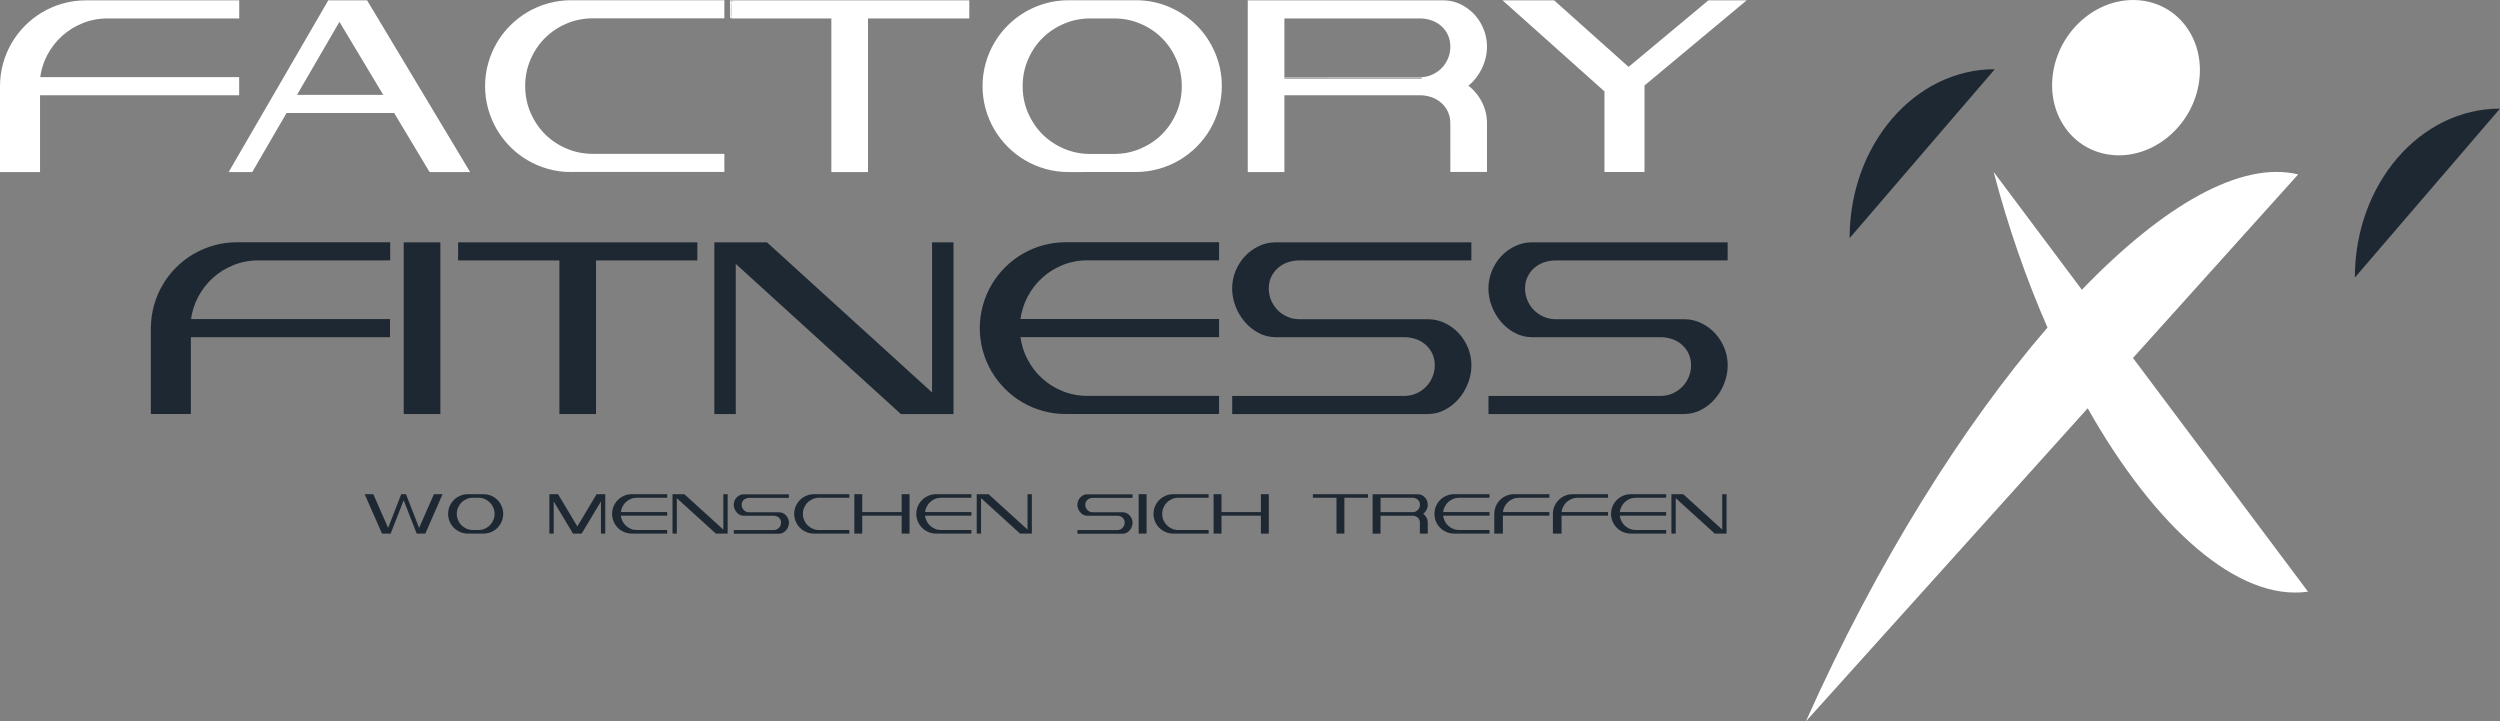 <?xml version="1.0" encoding="utf-8"?>
<!-- Generator: Adobe Illustrator 24.0.1, SVG Export Plug-In . SVG Version: 6.00 Build 0)  -->
<svg version="1.1" id="Ebene_1" xmlns="http://www.w3.org/2000/svg" xmlns:xlink="http://www.w3.org/1999/xlink" x="0px" y="0px"
	 viewBox="0 0 433.9 125.21" style="enable-background:new 0 0 433.9 125.21;" xml:space="preserve">
<rect x="0" y="0" width="433.9" height="125.21" fill="#808080" stroke="none"/>
<style type="text/css">
	.st0{fill:#FFFFFF;stroke:#FFFFFF;stroke-width:0.5;}
	.st1{fill:#1E2832;stroke:#1E2832;stroke-width:0.5;}
	.st2{fill:#1E2832;}
	.st3{fill:#FFFFFF;}
</style>
<g>
	<path class="st0" d="M0.25,14.96c0-1.35,0.18-2.65,0.53-3.9s0.84-2.42,1.48-3.5c0.63-1.08,1.4-2.07,2.29-2.96
		C5.43,3.72,6.42,2.96,7.5,2.32C8.58,1.69,9.75,1.19,11,0.84s2.55-0.53,3.9-0.53h26.37v2.64H18.71c-1.56,0-3.03,0.27-4.41,0.82
		s-2.6,1.3-3.68,2.27c-1.07,0.97-1.95,2.1-2.64,3.4c-0.68,1.3-1.11,2.7-1.29,4.2h34.57v2.64H6.7v13.33H0.25V14.96z"/>
	<path class="st0" d="M57.12,0.31h6.45l17.58,29.3H74.7l-6.15-10.25H49.59l-5.95,10.25h-3.52L57.12,0.31z M51.11,16.72h15.85
		L58.91,3.3L51.11,16.72z"/>
	<path class="st0" d="M99.1,29.61c-1.35,0-2.65-0.18-3.9-0.53s-2.42-0.84-3.5-1.48c-1.08-0.63-2.07-1.4-2.96-2.29
		s-1.65-1.88-2.29-2.96c-0.63-1.08-1.13-2.25-1.48-3.5c-0.35-1.25-0.53-2.55-0.53-3.9s0.18-2.65,0.53-3.9s0.84-2.42,1.48-3.5
		c0.63-1.08,1.4-2.07,2.29-2.96s1.88-1.65,2.96-2.29c1.08-0.63,2.25-1.13,3.5-1.48s2.55-0.53,3.9-0.53h26.37v2.64h-22.56
		c-1.66,0-3.22,0.31-4.69,0.94c-1.46,0.63-2.74,1.48-3.82,2.56s-1.94,2.36-2.56,3.82c-0.63,1.46-0.94,3.03-0.94,4.69
		s0.31,3.22,0.94,4.69c0.63,1.46,1.48,2.74,2.56,3.82s2.36,1.94,3.82,2.56c1.46,0.63,3.03,0.94,4.69,0.94h22.56v2.64H99.1V29.61z"/>
	<path class="st0" d="M126.96,0.31h41.02v2.64H150.4v26.66h-5.86V2.95h-17.58C126.96,2.95,126.96,0.31,126.96,0.31z"/>
	<path class="st0" d="M185.44,29.61c-1.35,0-2.65-0.18-3.9-0.53s-2.42-0.84-3.5-1.48c-1.08-0.63-2.07-1.4-2.96-2.29
		s-1.65-1.88-2.29-2.96c-0.63-1.08-1.13-2.25-1.48-3.5c-0.35-1.25-0.53-2.55-0.53-3.9s0.18-2.65,0.53-3.9s0.84-2.42,1.48-3.5
		c0.63-1.08,1.4-2.07,2.29-2.96s1.88-1.65,2.96-2.29c1.08-0.63,2.25-1.13,3.5-1.48s2.55-0.53,3.9-0.53h11.72
		c2.01,0,3.91,0.39,5.7,1.16s3.34,1.82,4.66,3.13c1.32,1.32,2.36,2.87,3.13,4.66s1.16,3.69,1.16,5.7c0,1.35-0.18,2.65-0.53,3.9
		s-0.85,2.42-1.48,3.5c-0.63,1.08-1.4,2.07-2.29,2.96s-1.88,1.65-2.96,2.29c-1.08,0.63-2.25,1.13-3.5,1.48s-2.55,0.53-3.9,0.53
		L185.44,29.61L185.44,29.61z M177.24,14.96c0,1.66,0.31,3.22,0.94,4.69c0.63,1.46,1.48,2.74,2.56,3.82s2.36,1.94,3.82,2.56
		c1.46,0.63,3.03,0.94,4.69,0.94h4.1c1.66,0,3.22-0.31,4.69-0.94c1.46-0.63,2.74-1.48,3.82-2.56s1.94-2.36,2.56-3.82
		c0.63-1.46,0.94-3.03,0.94-4.69s-0.31-3.22-0.94-4.69c-0.63-1.46-1.48-2.74-2.56-3.82s-2.36-1.94-3.82-2.56
		c-1.46-0.63-3.03-0.94-4.69-0.94h-4.1c-1.66,0-3.22,0.31-4.69,0.94c-1.46,0.63-2.74,1.48-3.82,2.56s-1.94,2.36-2.56,3.82
		C177.55,11.74,177.24,13.3,177.24,14.96z"/>
	<path class="st0" d="M251.97,21.41c0-0.78-0.15-1.48-0.44-2.11c-0.29-0.63-0.69-1.16-1.19-1.61s-1.08-0.8-1.76-1.04
		c-0.67-0.24-1.4-0.37-2.18-0.37h-23.73v13.33h-5.86V0.31h33.69c1.01,0,1.97,0.21,2.86,0.64s1.67,1,2.33,1.71
		c0.66,0.71,1.19,1.54,1.57,2.48s0.57,1.91,0.57,2.93c0,1.33-0.31,2.6-0.92,3.82c-0.62,1.22-1.44,2.22-2.47,3
		c1.04,0.72,1.86,1.66,2.47,2.81c0.62,1.15,0.92,2.38,0.92,3.69v8.2h-5.86L251.97,21.41L251.97,21.41z M246.64,13.64
		c0.74-0.02,1.44-0.18,2.09-0.48c0.65-0.3,1.22-0.7,1.7-1.2s0.85-1.08,1.13-1.74c0.27-0.66,0.41-1.38,0.41-2.14
		c0-0.78-0.15-1.48-0.44-2.11c-0.29-0.63-0.69-1.16-1.19-1.61c-0.5-0.45-1.08-0.8-1.76-1.04c-0.67-0.24-1.4-0.37-2.18-0.37h-23.73
		v10.69C222.67,13.64,246.64,13.64,246.64,13.64z"/>
	<path class="st0" d="M278.72,15.75L261.44,0.31h8.2l13.01,11.63L296.6,0.31h5.86l-17.29,14.41V29.6h-6.45V15.75z"/>
	<path class="st1" d="M26.44,56.96c0-1.35,0.18-2.65,0.53-3.9s0.84-2.42,1.48-3.5c0.63-1.08,1.4-2.07,2.29-2.96
		c0.89-0.89,1.88-1.65,2.96-2.29c1.08-0.63,2.25-1.13,3.5-1.48s2.55-0.53,3.9-0.53h26.37v2.64H44.89c-1.56,0-3.03,0.27-4.41,0.82
		s-2.6,1.3-3.68,2.27c-1.07,0.97-1.95,2.1-2.64,3.4c-0.68,1.3-1.11,2.7-1.29,4.2h34.57v2.64H32.88V71.6h-6.45V56.96H26.44z"/>
	<path class="st1" d="M70.32,42.31h5.86v29.3h-5.86V42.31z"/>
	<path class="st1" d="M79.76,42.31h41.02v2.64H103.2v26.66h-5.86V44.95H79.76V42.31z"/>
	<path class="st1" d="M127.45,45.24v26.37h-3.22v-29.3h8.79l29,26.37V42.31h3.22v29.3h-8.79L127.45,45.24z"/>
	<path class="st1" d="M184.96,71.61c-1.35,0-2.65-0.18-3.9-0.53s-2.42-0.84-3.5-1.48c-1.08-0.63-2.07-1.4-2.96-2.29
		s-1.65-1.88-2.29-2.96c-0.63-1.08-1.13-2.25-1.48-3.5c-0.35-1.25-0.53-2.55-0.53-3.9c0-1.35,0.18-2.65,0.53-3.9s0.84-2.42,1.48-3.5
		c0.63-1.08,1.4-2.07,2.29-2.96s1.88-1.65,2.96-2.29c1.08-0.63,2.25-1.13,3.5-1.48s2.55-0.53,3.9-0.53h26.37v2.64h-22.56
		c-1.56,0-3.03,0.27-4.39,0.82c-1.37,0.55-2.58,1.3-3.65,2.27c-1.07,0.97-1.94,2.1-2.62,3.4c-0.68,1.3-1.11,2.7-1.29,4.2h34.51v2.64
		h-34.51c0.18,1.5,0.6,2.91,1.29,4.22c0.68,1.31,1.56,2.44,2.62,3.4s2.28,1.71,3.65,2.26s2.83,0.82,4.39,0.82h22.56v2.64h-26.37
		V71.61z"/>
	<path class="st1" d="M214.11,71.61v-2.64h29.59c0.78,0,1.51-0.15,2.18-0.44s1.26-0.69,1.76-1.19s0.89-1.09,1.19-1.77
		c0.29-0.68,0.44-1.41,0.44-2.17c0-0.78-0.15-1.48-0.44-2.11c-0.29-0.63-0.69-1.16-1.19-1.61s-1.08-0.8-1.76-1.04
		c-0.67-0.24-1.4-0.37-2.18-0.37h-22.27c-1.02,0-1.97-0.23-2.86-0.7s-1.67-1.09-2.33-1.86s-1.19-1.65-1.57-2.64
		c-0.38-0.99-0.57-1.99-0.57-3c0-1.02,0.19-1.99,0.57-2.93s0.9-1.76,1.57-2.48c0.66-0.71,1.44-1.28,2.33-1.71s1.84-0.64,2.86-0.64
		h33.69v2.64h-29.59c-0.78,0-1.51,0.12-2.18,0.37c-0.67,0.24-1.26,0.59-1.76,1.04s-0.89,0.99-1.19,1.61s-0.44,1.33-0.44,2.11
		c0,0.76,0.15,1.48,0.44,2.17c0.29,0.68,0.69,1.27,1.19,1.77s1.08,0.89,1.76,1.19c0.67,0.29,1.4,0.44,2.18,0.44h22.27
		c1.01,0,1.97,0.21,2.86,0.64s1.67,1,2.33,1.71s1.19,1.54,1.57,2.48s0.57,1.91,0.57,2.93c0,1.02-0.19,2.02-0.57,3
		c-0.38,0.99-0.9,1.87-1.57,2.64c-0.66,0.77-1.44,1.39-2.33,1.86s-1.84,0.7-2.86,0.7C247.8,71.61,214.11,71.61,214.11,71.61z"/>
	<path class="st1" d="M258.59,71.61v-2.64h29.59c0.78,0,1.51-0.15,2.18-0.44s1.26-0.69,1.76-1.19s0.89-1.09,1.19-1.77
		c0.29-0.68,0.44-1.41,0.44-2.17c0-0.78-0.15-1.48-0.44-2.11s-0.69-1.16-1.19-1.61s-1.08-0.8-1.76-1.04
		c-0.67-0.24-1.4-0.37-2.18-0.37h-22.27c-1.02,0-1.97-0.23-2.86-0.7c-0.89-0.47-1.67-1.09-2.33-1.86c-0.66-0.77-1.19-1.65-1.57-2.64
		c-0.38-0.99-0.57-1.99-0.57-3c0-1.02,0.19-1.99,0.57-2.93s0.9-1.76,1.57-2.48c0.66-0.71,1.44-1.28,2.33-1.71s1.84-0.64,2.86-0.64
		h33.69v2.64h-29.59c-0.78,0-1.51,0.12-2.18,0.37c-0.67,0.24-1.26,0.59-1.76,1.04s-0.89,0.99-1.19,1.61
		c-0.29,0.63-0.44,1.33-0.44,2.11c0,0.76,0.15,1.48,0.44,2.17c0.29,0.68,0.69,1.27,1.19,1.77s1.08,0.89,1.76,1.19
		c0.67,0.29,1.4,0.44,2.18,0.44h22.27c1.01,0,1.97,0.21,2.86,0.64c0.89,0.43,1.67,1,2.33,1.71c0.66,0.71,1.19,1.54,1.57,2.48
		s0.57,1.91,0.57,2.93c0,1.02-0.19,2.02-0.57,3c-0.38,0.99-0.9,1.87-1.57,2.64c-0.66,0.77-1.44,1.39-2.33,1.86
		c-0.89,0.47-1.84,0.7-2.86,0.7C292.28,71.61,258.59,71.61,258.59,71.61z"/>
	<g>
		<path class="st2" d="M73.82,92.61h-1.5l-2.26-5.78l-2.26,5.78h-1.5l-3.01-6.84h1.5l2.57,5.85l2.28-5.85h0.82l2.28,5.85l2.57-5.85
			h1.5L73.82,92.61z"/>
		<path class="st2" d="M81.19,92.61c-0.31,0-0.62-0.04-0.91-0.12s-0.56-0.2-0.82-0.35c-0.25-0.15-0.48-0.33-0.69-0.53
			c-0.21-0.21-0.39-0.44-0.53-0.69c-0.15-0.25-0.26-0.53-0.35-0.82c-0.08-0.29-0.12-0.59-0.12-0.91c0-0.31,0.04-0.62,0.12-0.91
			s0.2-0.56,0.35-0.82c0.15-0.25,0.33-0.48,0.53-0.69c0.21-0.21,0.44-0.39,0.69-0.53c0.25-0.15,0.53-0.26,0.82-0.35
			c0.29-0.08,0.59-0.12,0.91-0.12h2.73c0.47,0,0.91,0.09,1.33,0.27s0.78,0.42,1.09,0.73c0.31,0.31,0.55,0.67,0.73,1.09
			s0.27,0.86,0.27,1.33c0,0.31-0.04,0.62-0.12,0.91s-0.2,0.56-0.35,0.82c-0.15,0.25-0.33,0.48-0.53,0.69
			c-0.21,0.21-0.44,0.39-0.69,0.53c-0.25,0.15-0.53,0.26-0.82,0.35c-0.29,0.08-0.59,0.12-0.91,0.12
			C83.92,92.61,81.19,92.61,81.19,92.61z M79.28,89.19c0,0.39,0.07,0.75,0.22,1.09s0.35,0.64,0.6,0.89s0.55,0.45,0.89,0.6
			s0.71,0.22,1.09,0.22h0.96c0.39,0,0.75-0.07,1.09-0.22s0.64-0.35,0.89-0.6s0.45-0.55,0.6-0.89s0.22-0.71,0.22-1.09
			c0-0.39-0.07-0.75-0.22-1.09s-0.35-0.64-0.6-0.89s-0.55-0.45-0.89-0.6s-0.71-0.22-1.09-0.22h-0.96c-0.39,0-0.75,0.07-1.09,0.22
			s-0.64,0.35-0.89,0.6s-0.45,0.55-0.6,0.89S79.28,88.81,79.28,89.19z"/>
		<path class="st2" d="M105.05,92.61h-0.75v-5.58l-3.35,5.58h-1.5l-3.35-5.58v5.58h-0.75v-6.84h1.5l3.35,5.59l3.35-5.59h1.5V92.61z"
			/>
		<path class="st2" d="M109.65,92.61c-0.31,0-0.62-0.04-0.91-0.12s-0.56-0.2-0.82-0.35c-0.25-0.15-0.48-0.33-0.69-0.53
			c-0.21-0.21-0.39-0.44-0.53-0.69c-0.15-0.25-0.26-0.53-0.35-0.82c-0.08-0.29-0.12-0.59-0.12-0.91c0-0.31,0.04-0.62,0.12-0.91
			s0.2-0.56,0.35-0.82c0.15-0.25,0.33-0.48,0.53-0.69c0.21-0.21,0.44-0.39,0.69-0.53c0.25-0.15,0.53-0.26,0.82-0.35
			c0.29-0.08,0.59-0.12,0.91-0.12h6.15v0.62h-5.26c-0.36,0-0.71,0.06-1.03,0.19c-0.32,0.13-0.6,0.3-0.85,0.53
			c-0.25,0.23-0.45,0.49-0.61,0.79s-0.26,0.63-0.3,0.98h8.05v0.62h-8.05c0.04,0.35,0.14,0.68,0.3,0.98
			c0.16,0.31,0.36,0.57,0.61,0.79s0.53,0.4,0.85,0.53s0.66,0.19,1.03,0.19h5.26v0.62C115.8,92.61,109.65,92.61,109.65,92.61z"/>
		<path class="st2" d="M117.47,86.46v6.15h-0.75v-6.84h2.05l6.77,6.15v-6.15h0.75v6.84h-2.05L117.47,86.46z"/>
		<path class="st2" d="M127.36,92.61V92h6.9c0.18,0,0.35-0.03,0.51-0.1c0.16-0.07,0.29-0.16,0.41-0.28
			c0.12-0.12,0.21-0.25,0.28-0.41c0.07-0.16,0.1-0.33,0.1-0.51s-0.03-0.35-0.1-0.49c-0.07-0.15-0.16-0.27-0.28-0.38
			c-0.12-0.1-0.25-0.19-0.41-0.24c-0.16-0.06-0.33-0.08-0.51-0.08h-5.2c-0.24,0-0.46-0.05-0.67-0.16c-0.21-0.11-0.39-0.25-0.54-0.43
			s-0.28-0.38-0.37-0.62c-0.09-0.23-0.13-0.46-0.13-0.7s0.04-0.46,0.13-0.68s0.21-0.41,0.37-0.58c0.15-0.17,0.34-0.3,0.54-0.4
			s0.43-0.15,0.67-0.15h7.86v0.62h-6.9c-0.18,0-0.35,0.03-0.51,0.09c-0.16,0.06-0.29,0.14-0.41,0.24s-0.21,0.23-0.28,0.38
			c-0.07,0.15-0.1,0.31-0.1,0.49s0.03,0.35,0.1,0.51s0.16,0.3,0.28,0.41c0.12,0.12,0.25,0.21,0.41,0.28s0.33,0.1,0.51,0.1h5.2
			c0.24,0,0.46,0.05,0.67,0.15c0.21,0.1,0.39,0.23,0.54,0.4s0.28,0.36,0.37,0.58s0.13,0.45,0.13,0.68c0,0.24-0.04,0.47-0.13,0.7
			c-0.09,0.23-0.21,0.43-0.37,0.62c-0.15,0.18-0.34,0.32-0.54,0.43c-0.21,0.11-0.43,0.16-0.67,0.16h-7.86V92.61z"/>
		<path class="st2" d="M141.26,92.61c-0.31,0-0.62-0.04-0.91-0.12c-0.29-0.08-0.56-0.2-0.82-0.35c-0.25-0.15-0.48-0.33-0.69-0.53
			c-0.21-0.21-0.39-0.44-0.53-0.69c-0.15-0.25-0.26-0.53-0.35-0.82s-0.12-0.59-0.12-0.91c0-0.31,0.04-0.62,0.12-0.91
			s0.2-0.56,0.35-0.82c0.15-0.25,0.33-0.48,0.53-0.69c0.21-0.21,0.44-0.39,0.69-0.53c0.25-0.15,0.53-0.26,0.82-0.35
			c0.29-0.08,0.59-0.12,0.91-0.12h6.15v0.62h-5.26c-0.39,0-0.75,0.07-1.09,0.22s-0.64,0.35-0.89,0.6s-0.45,0.55-0.6,0.89
			c-0.15,0.34-0.22,0.71-0.22,1.09c0,0.39,0.07,0.75,0.22,1.09s0.35,0.64,0.6,0.89s0.55,0.45,0.89,0.6s0.71,0.22,1.09,0.22h5.26
			v0.62L141.26,92.61L141.26,92.61z"/>
		<path class="st2" d="M156.49,89.5h-6.84v3.11h-1.37v-6.84h1.37v3.11h6.84v-3.11h1.37v6.84h-1.37V89.5z"/>
		<path class="st2" d="M162.45,92.61c-0.31,0-0.62-0.04-0.91-0.12c-0.29-0.08-0.56-0.2-0.82-0.35c-0.25-0.15-0.48-0.33-0.69-0.53
			c-0.21-0.21-0.39-0.44-0.53-0.69c-0.15-0.25-0.26-0.53-0.35-0.82c-0.08-0.29-0.12-0.59-0.12-0.91c0-0.31,0.04-0.62,0.12-0.91
			s0.2-0.56,0.35-0.82c0.15-0.25,0.33-0.48,0.53-0.69c0.21-0.21,0.44-0.39,0.69-0.53c0.25-0.15,0.53-0.26,0.82-0.35
			c0.29-0.08,0.59-0.12,0.91-0.12h6.15v0.62h-5.26c-0.36,0-0.71,0.06-1.03,0.19c-0.32,0.13-0.6,0.3-0.85,0.53
			c-0.25,0.23-0.45,0.49-0.61,0.79s-0.26,0.63-0.3,0.98h8.05v0.62h-8.05c0.04,0.35,0.14,0.68,0.3,0.98
			c0.16,0.31,0.36,0.57,0.61,0.79s0.53,0.4,0.85,0.53s0.66,0.19,1.03,0.19h5.26v0.62C168.6,92.61,162.45,92.61,162.45,92.61z"/>
		<path class="st2" d="M170.27,86.46v6.15h-0.75v-6.84h2.05l6.77,6.15v-6.15h0.75v6.84h-2.05L170.27,86.46z"/>
		<path class="st2" d="M187,92.61V92h6.9c0.18,0,0.35-0.03,0.51-0.1c0.16-0.07,0.29-0.16,0.41-0.28c0.12-0.12,0.21-0.25,0.28-0.41
			c0.07-0.16,0.1-0.33,0.1-0.51s-0.03-0.35-0.1-0.49c-0.07-0.15-0.16-0.27-0.28-0.38c-0.12-0.1-0.25-0.19-0.41-0.24
			c-0.16-0.06-0.33-0.08-0.51-0.08h-5.2c-0.24,0-0.46-0.05-0.67-0.16c-0.21-0.11-0.39-0.25-0.54-0.43s-0.28-0.38-0.37-0.62
			c-0.09-0.23-0.13-0.46-0.13-0.7s0.04-0.46,0.13-0.68c0.09-0.22,0.21-0.41,0.37-0.58c0.15-0.17,0.34-0.3,0.54-0.4
			c0.21-0.1,0.43-0.15,0.67-0.15h7.86v0.62h-6.9c-0.18,0-0.35,0.03-0.51,0.09c-0.16,0.06-0.29,0.14-0.41,0.24
			c-0.12,0.1-0.21,0.23-0.28,0.38c-0.07,0.15-0.1,0.31-0.1,0.49s0.03,0.35,0.1,0.51s0.16,0.3,0.28,0.41
			c0.12,0.12,0.25,0.21,0.41,0.28s0.33,0.1,0.51,0.1h5.2c0.24,0,0.46,0.05,0.67,0.15c0.21,0.1,0.39,0.23,0.54,0.4
			s0.28,0.36,0.37,0.58s0.13,0.45,0.13,0.68c0,0.24-0.04,0.47-0.13,0.7c-0.09,0.23-0.21,0.43-0.37,0.62
			c-0.15,0.18-0.34,0.32-0.54,0.43c-0.21,0.11-0.43,0.16-0.67,0.16H187V92.61z"/>
		<path class="st2" d="M197.63,85.77H199v6.84h-1.37V85.77z"/>
		<path class="st2" d="M203.62,92.61c-0.31,0-0.62-0.04-0.91-0.12c-0.29-0.08-0.56-0.2-0.82-0.35c-0.25-0.15-0.48-0.33-0.69-0.53
			c-0.21-0.21-0.39-0.44-0.53-0.69c-0.15-0.25-0.26-0.53-0.35-0.82c-0.08-0.29-0.12-0.59-0.12-0.91c0-0.31,0.04-0.62,0.12-0.91
			s0.2-0.56,0.35-0.82c0.15-0.25,0.33-0.48,0.53-0.69c0.21-0.21,0.44-0.39,0.69-0.53c0.25-0.15,0.53-0.26,0.82-0.35
			c0.29-0.08,0.59-0.12,0.91-0.12h6.15v0.62h-5.26c-0.39,0-0.75,0.07-1.09,0.22s-0.64,0.35-0.89,0.6s-0.45,0.55-0.6,0.89
			c-0.15,0.34-0.22,0.71-0.22,1.09c0,0.39,0.07,0.75,0.22,1.09s0.35,0.64,0.6,0.89s0.55,0.45,0.89,0.6s0.71,0.22,1.09,0.22h5.26
			v0.62L203.62,92.61L203.62,92.61z"/>
		<path class="st2" d="M218.84,89.5H212v3.11h-1.37v-6.84H212v3.11h6.84v-3.11h1.37v6.84h-1.37V89.5z"/>
		<path class="st2" d="M227.86,85.77h9.57v0.62h-4.1v6.22h-1.37v-6.22h-4.1L227.86,85.77L227.86,85.77z"/>
		<path class="st2" d="M246.44,90.7c0-0.18-0.03-0.35-0.1-0.49c-0.07-0.15-0.16-0.27-0.28-0.38c-0.12-0.1-0.25-0.19-0.41-0.24
			c-0.16-0.06-0.33-0.08-0.51-0.08h-5.54v3.11h-1.37v-6.84h7.86c0.24,0,0.46,0.05,0.67,0.15c0.21,0.1,0.39,0.23,0.54,0.4
			s0.28,0.36,0.37,0.58s0.13,0.45,0.13,0.68c0,0.31-0.07,0.61-0.21,0.89c-0.14,0.29-0.34,0.52-0.58,0.7
			c0.24,0.17,0.43,0.39,0.58,0.66c0.14,0.27,0.21,0.56,0.21,0.86v1.91h-1.37L246.44,90.7L246.44,90.7z M245.2,88.89
			c0.17,0,0.34-0.04,0.49-0.11c0.15-0.07,0.28-0.16,0.4-0.28c0.11-0.12,0.2-0.25,0.26-0.41s0.1-0.32,0.1-0.5s-0.03-0.35-0.1-0.49
			c-0.07-0.15-0.16-0.27-0.28-0.38c-0.12-0.1-0.25-0.19-0.41-0.24c-0.16-0.06-0.33-0.09-0.51-0.09h-5.54v2.5
			C239.61,88.89,245.2,88.89,245.2,88.89z"/>
		<path class="st2" d="M252.37,92.61c-0.31,0-0.62-0.04-0.91-0.12c-0.29-0.08-0.56-0.2-0.82-0.35c-0.25-0.15-0.48-0.33-0.69-0.53
			c-0.21-0.21-0.39-0.44-0.53-0.69c-0.15-0.25-0.26-0.53-0.34-0.82s-0.12-0.59-0.12-0.91c0-0.31,0.04-0.62,0.12-0.91
			s0.2-0.56,0.34-0.82c0.15-0.25,0.33-0.48,0.53-0.69c0.21-0.21,0.44-0.39,0.69-0.53c0.25-0.15,0.53-0.26,0.82-0.35
			c0.29-0.08,0.6-0.12,0.91-0.12h6.15v0.62h-5.26c-0.37,0-0.71,0.06-1.03,0.19c-0.32,0.13-0.6,0.3-0.85,0.53
			c-0.25,0.23-0.45,0.49-0.61,0.79s-0.26,0.63-0.3,0.98h8.05v0.62h-8.05c0.04,0.35,0.14,0.68,0.3,0.98
			c0.16,0.31,0.36,0.57,0.61,0.79s0.53,0.4,0.85,0.53s0.66,0.19,1.03,0.19h5.26v0.62C258.52,92.61,252.37,92.61,252.37,92.61z"/>
		<path class="st2" d="M259.35,89.19c0-0.31,0.04-0.62,0.12-0.91s0.2-0.56,0.34-0.82c0.15-0.25,0.33-0.48,0.53-0.69
			c0.21-0.21,0.44-0.39,0.69-0.53c0.25-0.15,0.53-0.26,0.82-0.35c0.29-0.08,0.6-0.12,0.91-0.12h6.15v0.62h-5.26
			c-0.37,0-0.71,0.06-1.03,0.19c-0.32,0.13-0.61,0.3-0.86,0.53c-0.25,0.23-0.46,0.49-0.62,0.79s-0.26,0.63-0.3,0.98h8.07v0.62h-8.07
			v3.11h-1.5L259.35,89.19L259.35,89.19z"/>
		<path class="st2" d="M269.52,89.19c0-0.31,0.04-0.62,0.12-0.91s0.2-0.56,0.35-0.82c0.15-0.25,0.33-0.48,0.53-0.69
			c0.21-0.21,0.44-0.39,0.69-0.53c0.25-0.15,0.53-0.26,0.82-0.35c0.29-0.08,0.59-0.12,0.91-0.12h6.15v0.62h-5.26
			c-0.36,0-0.71,0.06-1.03,0.19c-0.32,0.13-0.61,0.3-0.86,0.53c-0.25,0.23-0.46,0.49-0.62,0.79s-0.26,0.63-0.3,0.98h8.07v0.62h-8.07
			v3.11h-1.5L269.52,89.19L269.52,89.19z"/>
		<path class="st2" d="M283.03,92.61c-0.31,0-0.62-0.04-0.91-0.12s-0.56-0.2-0.82-0.35c-0.25-0.15-0.48-0.33-0.69-0.53
			c-0.21-0.21-0.38-0.44-0.53-0.69s-0.26-0.53-0.35-0.82s-0.12-0.59-0.12-0.91c0-0.31,0.04-0.62,0.12-0.91s0.2-0.56,0.35-0.82
			c0.15-0.25,0.33-0.48,0.53-0.69c0.21-0.21,0.44-0.39,0.69-0.53c0.25-0.15,0.53-0.26,0.82-0.35c0.29-0.08,0.59-0.12,0.91-0.12h6.15
			v0.62h-5.26c-0.36,0-0.71,0.06-1.03,0.19c-0.32,0.13-0.6,0.3-0.85,0.53c-0.25,0.23-0.45,0.49-0.61,0.79
			c-0.16,0.3-0.26,0.63-0.3,0.98h8.05v0.62h-8.05c0.04,0.35,0.14,0.68,0.3,0.98c0.16,0.31,0.36,0.57,0.61,0.79s0.53,0.4,0.85,0.53
			s0.66,0.19,1.03,0.19h5.26v0.62C289.18,92.61,283.03,92.61,283.03,92.61z"/>
		<path class="st2" d="M290.84,86.46v6.15h-0.75v-6.84h2.05l6.77,6.15v-6.15h0.75v6.84h-2.05L290.84,86.46z"/>
	</g>
	<path class="st2" d="M408.71,48.17c0-16.2,11.27-29.32,25.19-29.32L408.71,48.17z"/>
	<path class="st3" d="M381.59,14.7c-1.32,7.41-8.03,12.88-14.99,12.2c-6.96-0.67-11.53-7.23-10.21-14.64s8.03-12.88,14.99-12.2
		C378.34,0.73,382.91,7.28,381.59,14.7z"/>
	<path class="st3" d="M370.2,62.13l28.67-31.86c-9.91-2.4-23.38,5.33-37.54,20.02l-15.31-20.45c2.52,9.62,5.71,18.71,9.34,27.01
		c-14.71,17.05-29.72,40.98-41.93,68.35l48.91-54.34c11.73,20.75,26.12,33.56,38.24,31.83L370.2,62.13z"/>
	<path class="st2" d="M321.02,41.33c0-16.21,11.27-29.32,25.2-29.32L321.02,41.33z"/>
</g>
</svg>
